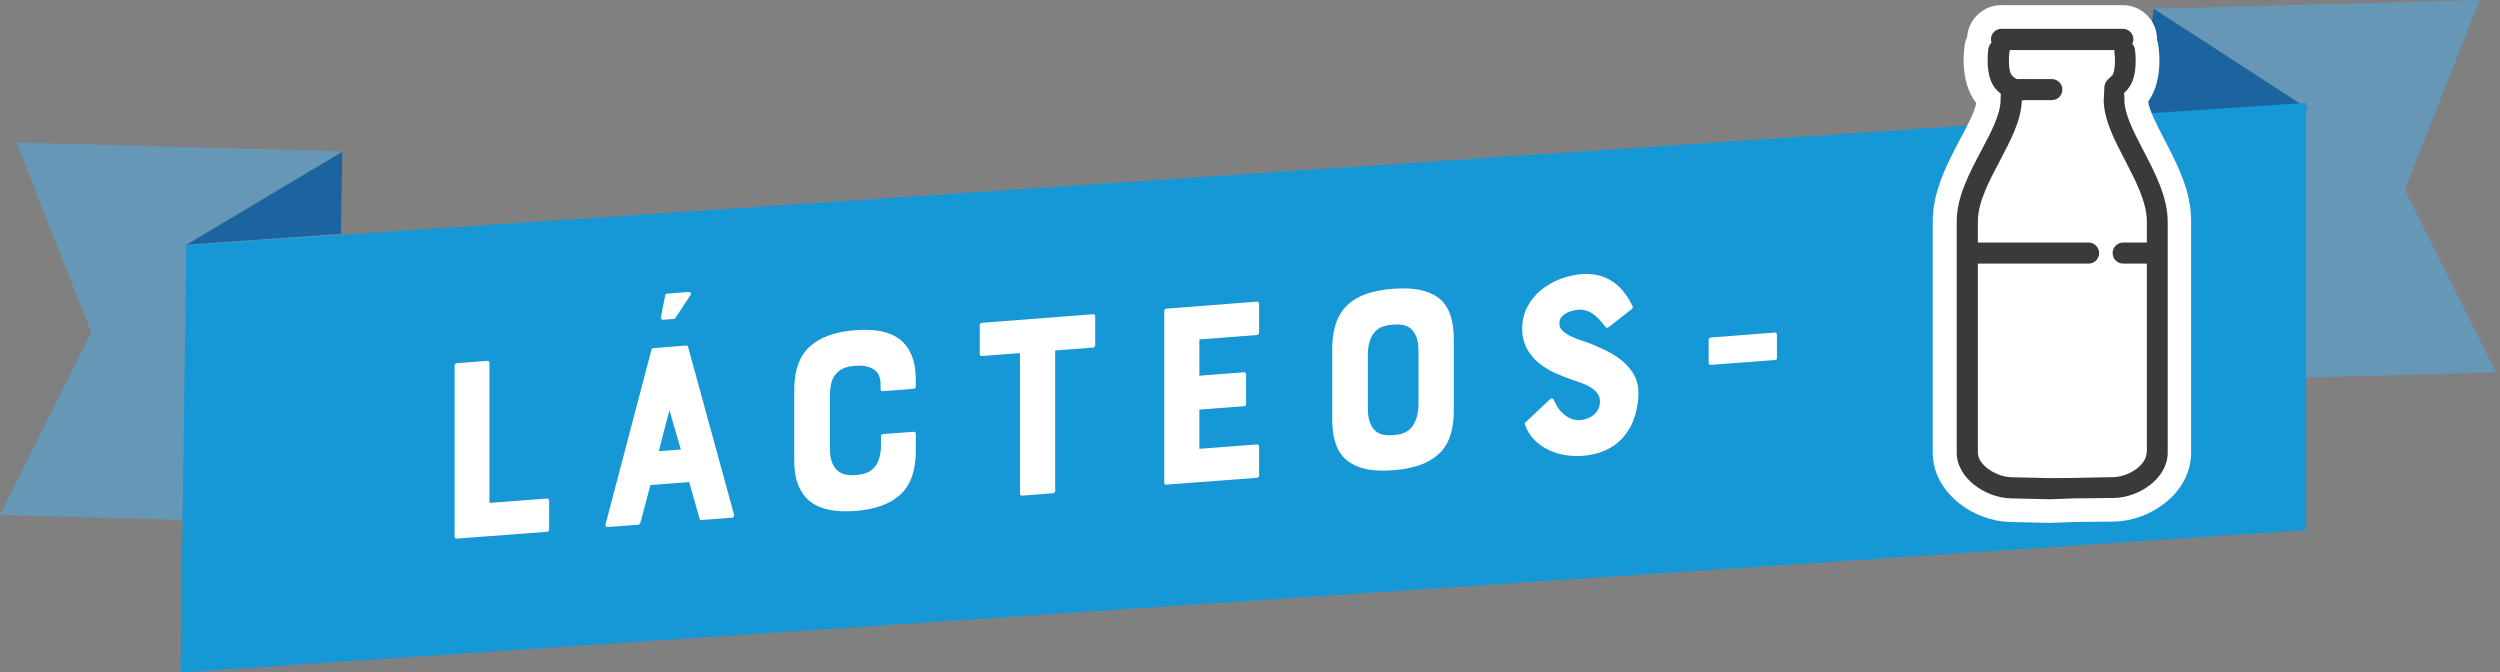 <?xml version="1.0" encoding="UTF-8"?>
<svg xmlns="http://www.w3.org/2000/svg" xmlns:xlink="http://www.w3.org/1999/xlink" width="316px" height="85px" viewBox="0 0 316 85" version="1.1">
  <rect x="0" y="0" width="316" height="85" fill="#808080" stroke="none"/>
  <title>82C1EB92-1B83-48C9-969C-4EEB15AA80D3</title>
  <g id="Page-1" stroke="none" stroke-width="1" fill="none" fill-rule="evenodd">
    <g id="Categorías" transform="translate(-562, -1653)" fill-rule="nonzero">
      <g id="Group-32-Copy" transform="translate(562, 1653)">
        <polygon id="Path" fill="#6797B6" points="315.508 47.069 274.32 48.188 272.231 1.106 313.42 0 303.971 23.994"></polygon>
        <polygon id="Path" fill="#1B64A0" points="291.762 13.763 272.231 1.106 270.553 14.533"></polygon>
        <polygon id="Path" fill="#6797B6" points="0 65.096 41.188 66.202 43.277 19.133 2.089 18.014 11.537 42.021"></polygon>
        <polygon id="Path" fill="#1798D6" points="22.813 85 291.501 66.998 291.501 12.992 23.547 30.994"></polygon>
        <path d="M273.624,17.716 L273.474,17.43 C272.617,15.777 271.659,13.924 271.535,12.83 C273.611,9.958 272.791,5.657 272.791,5.607 C272.753,5.433 272.716,5.271 272.654,5.097 C272.654,5.06 272.654,5.023 272.654,4.985 C272.654,2.598 270.714,0.646 268.315,0.646 L252.974,0.646 C250.698,0.646 248.821,2.412 248.647,4.637 C248.523,4.911 248.436,5.209 248.374,5.508 C248.361,5.557 247.491,10.12 249.803,13.017 C249.604,14.123 248.684,15.851 247.864,17.405 L247.715,17.679 C246.111,20.725 244.296,24.168 244.296,27.973 L244.296,57.201 C244.296,59.638 245.489,61.913 247.652,63.629 C249.48,65.071 251.83,65.929 254.08,65.978 L259.028,66.09 L259.115,66.09 L259.202,66.09 L262.26,65.978 L262.273,65.978 L267.221,65.929 L267.233,65.929 L267.246,65.929 C269.484,65.879 271.809,65.034 273.624,63.604 C275.774,61.913 276.956,59.638 276.956,57.201 L276.956,27.973 C276.993,24.193 275.203,20.762 273.624,17.716" id="Path" fill="#FFFFFF"></path>
        <path d="M271.324,57.214 C271.324,58.817 268.999,60.272 267.159,60.309 L262.211,60.409 L259.19,60.434 L254.242,60.322 C252.364,60.284 250.002,58.805 250.002,57.214 L250.002,33.319 L264.001,33.319 C264.735,33.319 265.331,32.722 265.331,31.988 C265.331,31.255 264.735,30.658 264.001,30.658 L250.002,30.658 L250.002,27.985 C250.002,25.586 251.407,22.913 252.775,20.339 C254.167,17.691 255.485,15.192 255.559,12.706 C255.684,12.693 255.783,12.669 255.895,12.656 L259.351,12.656 C260.085,12.656 260.682,12.059 260.682,11.326 C260.682,10.592 260.085,9.996 259.351,9.996 L256.044,9.996 C255.883,9.958 255.709,9.958 255.547,9.996 L254.925,9.996 C254.751,9.921 254.54,9.784 254.291,9.511 C253.844,9.013 253.894,7.124 253.993,6.626 C254.018,6.527 254.018,6.428 254.018,6.328 L267.258,6.328 C267.246,6.452 267.246,6.577 267.271,6.701 C267.383,7.298 267.37,9.1 266.985,9.523 C266.86,9.66 266.749,9.759 266.649,9.834 C266.276,10.132 266.015,10.555 265.99,11.027 C265.965,11.45 265.94,11.947 265.928,12.395 C265.916,12.482 265.903,12.582 265.903,12.681 C265.953,15.167 267.258,17.679 268.638,20.327 C269.981,22.913 271.361,25.586 271.361,27.985 L271.361,30.658 L268.365,30.658 C267.631,30.658 267.035,31.255 267.035,31.988 C267.035,32.722 267.631,33.319 268.365,33.319 L271.361,33.319 L271.361,57.214 L271.324,57.214 Z M270.963,19.096 C269.732,16.722 268.526,14.484 268.526,12.619 C268.526,12.271 268.514,11.997 268.477,11.786 C268.626,11.624 268.775,11.45 268.924,11.289 C270.342,9.697 269.894,6.465 269.844,6.179 C269.795,5.93 269.683,5.719 269.521,5.545 C269.608,5.371 269.658,5.184 269.658,4.973 C269.658,4.239 269.061,3.643 268.327,3.643 L252.986,3.643 C252.252,3.643 251.656,4.239 251.656,4.973 C251.656,5.122 251.681,5.259 251.73,5.383 C251.544,5.57 251.395,5.806 251.345,6.092 C251.295,6.378 250.835,9.648 252.277,11.264 C252.489,11.5 252.7,11.686 252.911,11.86 C252.887,12.059 252.874,12.308 252.874,12.619 C252.874,14.484 251.656,16.722 250.4,19.096 C248.883,21.968 247.329,24.927 247.329,27.985 L247.329,57.214 C247.329,60.434 250.947,62.92 254.179,62.995 L259.14,63.107 L262.248,62.995 L262.273,62.995 L267.233,62.945 C270.429,62.87 273.997,60.446 273.997,57.226 L273.997,27.998 C273.984,24.927 272.455,21.968 270.963,19.096" id="Shape" fill="#393A3A"></path>
        <polygon id="Path" fill="#1B64A0" points="23.572 30.932 43.265 19.183 43.091 29.564"></polygon>
        <path d="M61.863,45.9 L61.863,63.567 L69.111,63.02 C69.31,63.007 69.41,63.094 69.41,63.293 L69.41,66.898 C69.41,67.097 69.31,67.209 69.111,67.222 L57.736,68.08 C57.562,68.092 57.462,67.993 57.462,67.794 L57.462,46.236 C57.462,46.037 57.549,45.925 57.736,45.913 L61.565,45.614 C61.776,45.602 61.863,45.701 61.863,45.9" id="Path" fill="#FFFFFF"></path>
        <path d="M84.08,37.334 C84.105,37.198 84.204,37.123 84.378,37.111 L86.964,36.912 C87.126,36.899 87.238,36.924 87.3,36.999 C87.375,37.073 87.35,37.198 87.238,37.359 L85.46,40.057 C85.373,40.219 85.261,40.306 85.124,40.318 L83.844,40.418 C83.782,40.418 83.707,40.405 83.62,40.355 C83.545,40.306 83.521,40.219 83.533,40.107 L84.08,37.334 Z M86.057,56.816 L84.615,51.843 L83.272,57.027 L86.057,56.816 Z M82.339,44.222 C82.377,44.085 82.464,44.011 82.576,43.998 L86.741,43.675 C86.852,43.662 86.927,43.725 86.977,43.861 L92.783,65.046 C92.82,65.295 92.733,65.419 92.484,65.444 L88.655,65.73 C88.518,65.742 88.444,65.68 88.419,65.543 L87.114,60.931 L82.215,61.304 L80.935,66.103 C80.885,66.24 80.81,66.314 80.698,66.327 L76.844,66.613 C76.596,66.637 76.496,66.513 76.546,66.264 L82.339,44.222 Z" id="Shape" fill="#FFFFFF"></path>
        <path d="M111.332,55.187 C111.332,54.988 111.431,54.876 111.63,54.864 L115.459,54.578 C115.658,54.566 115.758,54.653 115.758,54.852 L115.758,56.977 C115.758,59.476 115.111,61.316 113.806,62.51 C112.513,63.703 110.611,64.4 108.099,64.586 C106.931,64.673 105.874,64.636 104.929,64.462 C103.984,64.288 103.164,63.952 102.492,63.455 C101.821,62.957 101.299,62.274 100.938,61.403 C100.565,60.533 100.391,59.452 100.391,58.146 L100.391,49.294 C100.391,46.808 101.05,44.968 102.368,43.787 C103.686,42.606 105.6,41.922 108.112,41.735 C109.293,41.648 110.362,41.686 111.294,41.86 C112.227,42.034 113.035,42.369 113.694,42.867 C114.353,43.364 114.863,44.048 115.223,44.906 C115.584,45.763 115.758,46.833 115.758,48.113 L115.758,48.822 C115.758,49.021 115.658,49.133 115.459,49.145 L111.605,49.443 C111.406,49.456 111.307,49.369 111.307,49.158 L111.307,48.623 C111.307,47.678 111.008,47.032 110.412,46.671 C109.815,46.311 109.106,46.161 108.286,46.236 L107.888,46.261 C106.819,46.348 106.036,46.733 105.538,47.417 C105.29,47.753 105.128,48.138 105.041,48.561 C104.954,48.996 104.904,49.493 104.904,50.053 L104.904,56.716 C104.904,57.462 105.004,58.047 105.19,58.494 C105.377,58.942 105.613,59.277 105.899,59.514 C106.172,59.75 106.496,59.899 106.856,59.986 C107.217,60.061 107.565,60.086 107.9,60.061 L108.298,60.036 C109.392,59.949 110.188,59.563 110.685,58.88 C111.133,58.221 111.357,57.338 111.357,56.232 L111.357,55.187 L111.332,55.187 Z" id="Path" fill="#FFFFFF"></path>
        <path d="M123.839,44.732 L123.839,41.126 C123.839,40.927 123.938,40.815 124.137,40.803 L138.136,39.721 C138.335,39.709 138.434,39.796 138.434,40.007 L138.434,43.613 C138.434,43.812 138.335,43.924 138.136,43.936 L133.374,44.296 L133.374,62.025 C133.374,62.224 133.275,62.336 133.076,62.348 L129.222,62.647 C129.023,62.659 128.924,62.572 128.924,62.361 L128.924,44.632 L124.162,44.993 C123.938,45.03 123.839,44.943 123.839,44.732" id="Path" fill="#FFFFFF"></path>
        <path d="M147.162,60.993 L147.162,39.336 C147.162,39.137 147.249,39.025 147.435,39.013 L158.848,38.13 C159.047,38.118 159.147,38.205 159.147,38.416 L159.147,42.021 C159.147,42.22 159.047,42.332 158.848,42.345 L151.6,42.904 L151.6,47.492 L157.232,47.056 C157.406,47.044 157.505,47.143 157.505,47.342 L157.505,51.022 C157.505,51.221 157.418,51.333 157.232,51.346 L151.6,51.768 L151.6,56.729 L158.848,56.182 C159.047,56.169 159.147,56.256 159.147,56.468 L159.147,60.073 C159.147,60.272 159.047,60.384 158.848,60.396 L147.435,61.254 C147.249,61.292 147.162,61.192 147.162,60.993" id="Path" fill="#FFFFFF"></path>
        <path d="M179.299,44.371 C179.299,43.625 179.212,43.028 179.026,42.581 C178.852,42.133 178.616,41.785 178.317,41.536 C178.031,41.288 177.696,41.139 177.348,41.076 C176.987,41.014 176.626,40.989 176.278,41.027 L175.881,41.052 C174.811,41.139 174.041,41.512 173.581,42.195 C173.121,42.879 172.897,43.762 172.897,44.868 L172.897,51.619 C172.897,52.365 172.984,52.962 173.17,53.422 C173.344,53.882 173.581,54.23 173.854,54.466 C174.128,54.702 174.451,54.864 174.811,54.939 C175.172,55.013 175.532,55.038 175.881,55.013 L176.278,54.988 C177.348,54.901 178.118,54.516 178.578,53.82 C179.038,53.123 179.275,52.228 179.299,51.147 L179.299,44.371 Z M176.117,36.501 C178.976,36.278 181.04,36.8 182.283,38.055 C183.265,39.062 183.763,40.679 183.763,42.916 L183.763,51.806 C183.763,54.106 183.265,55.821 182.283,56.953 C181.637,57.674 180.804,58.246 179.797,58.656 C178.79,59.066 177.559,59.327 176.104,59.439 C174.6,59.551 173.357,59.476 172.362,59.215 C171.368,58.954 170.547,58.507 169.901,57.885 C169.403,57.388 169.03,56.729 168.782,55.933 C168.521,55.137 168.396,54.143 168.396,52.974 L168.396,44.098 C168.396,41.897 168.894,40.181 169.901,38.988 C170.547,38.242 171.38,37.67 172.387,37.272 C173.394,36.874 174.637,36.613 176.117,36.501" id="Shape" fill="#FFFFFF"></path>
        <path d="M201.218,43.501 C201.839,43.774 202.498,44.073 203.194,44.408 C203.891,44.756 204.525,45.167 205.109,45.664 C205.693,46.161 206.166,46.733 206.539,47.38 C206.912,48.026 207.098,48.797 207.098,49.667 C207.098,49.916 207.086,50.227 207.048,50.587 C207.011,50.948 206.949,51.346 206.862,51.768 C206.775,52.191 206.638,52.626 206.477,53.086 C206.315,53.534 206.091,53.981 205.818,54.404 C204.587,56.343 202.635,57.425 199.95,57.624 C199.228,57.674 198.507,57.636 197.774,57.512 C197.04,57.388 196.332,57.164 195.685,56.841 C195.026,56.517 194.43,56.095 193.92,55.573 C193.41,55.05 193.012,54.404 192.751,53.633 C192.701,53.521 192.739,53.434 192.851,53.36 L195.934,50.45 C196.108,50.301 196.257,50.314 196.369,50.488 C196.419,50.575 196.468,50.674 196.518,50.799 C196.568,50.923 196.643,51.06 196.742,51.234 C196.991,51.731 197.388,52.179 197.948,52.576 C198.507,52.974 199.117,53.148 199.788,53.099 C200.061,53.074 200.335,53.012 200.608,52.912 C200.882,52.813 201.155,52.663 201.392,52.477 C201.64,52.29 201.839,52.054 202.001,51.756 C202.162,51.458 202.237,51.109 202.237,50.712 C202.237,50.326 202.125,49.99 201.889,49.692 C201.653,49.394 201.367,49.145 201.019,48.934 C200.671,48.722 200.298,48.548 199.912,48.412 C199.514,48.275 199.154,48.151 198.818,48.039 C198.06,47.778 197.301,47.479 196.556,47.143 C195.81,46.808 195.101,46.373 194.454,45.838 C193.087,44.657 192.403,43.252 192.403,41.599 C192.403,40.542 192.627,39.597 193.062,38.777 C193.497,37.956 194.069,37.247 194.79,36.663 C195.511,36.079 196.307,35.619 197.202,35.271 C198.097,34.935 199.005,34.724 199.912,34.649 C202.797,34.425 204.947,35.78 206.352,38.689 C206.427,38.839 206.389,38.963 206.253,39.075 L203.269,41.4 C203.157,41.474 203.045,41.449 202.933,41.325 C202.349,40.542 201.79,39.958 201.255,39.609 C200.72,39.261 200.111,39.1 199.44,39.149 C199.266,39.162 199.042,39.199 198.768,39.274 C198.495,39.336 198.246,39.435 197.998,39.572 C197.749,39.709 197.538,39.871 197.364,40.082 C197.19,40.293 197.103,40.554 197.103,40.865 C197.103,41.251 197.252,41.574 197.55,41.847 C197.848,42.121 198.221,42.357 198.657,42.556 C199.092,42.755 199.539,42.929 200.012,43.078 C200.472,43.227 200.882,43.376 201.218,43.501" id="Path" fill="#FFFFFF"></path>
        <path d="M224.367,42.034 C224.404,42.034 224.466,42.059 224.516,42.108 C224.566,42.158 224.603,42.208 224.603,42.258 L224.603,45.241 C224.603,45.403 224.528,45.49 224.367,45.502 L216.311,46.112 C216.087,46.124 215.975,46.062 215.975,45.9 L215.975,42.916 C215.975,42.755 216.087,42.668 216.311,42.655 L224.367,42.034 Z" id="Path" fill="#FFFFFF"></path>
      </g>
    </g>
  </g>
</svg>
